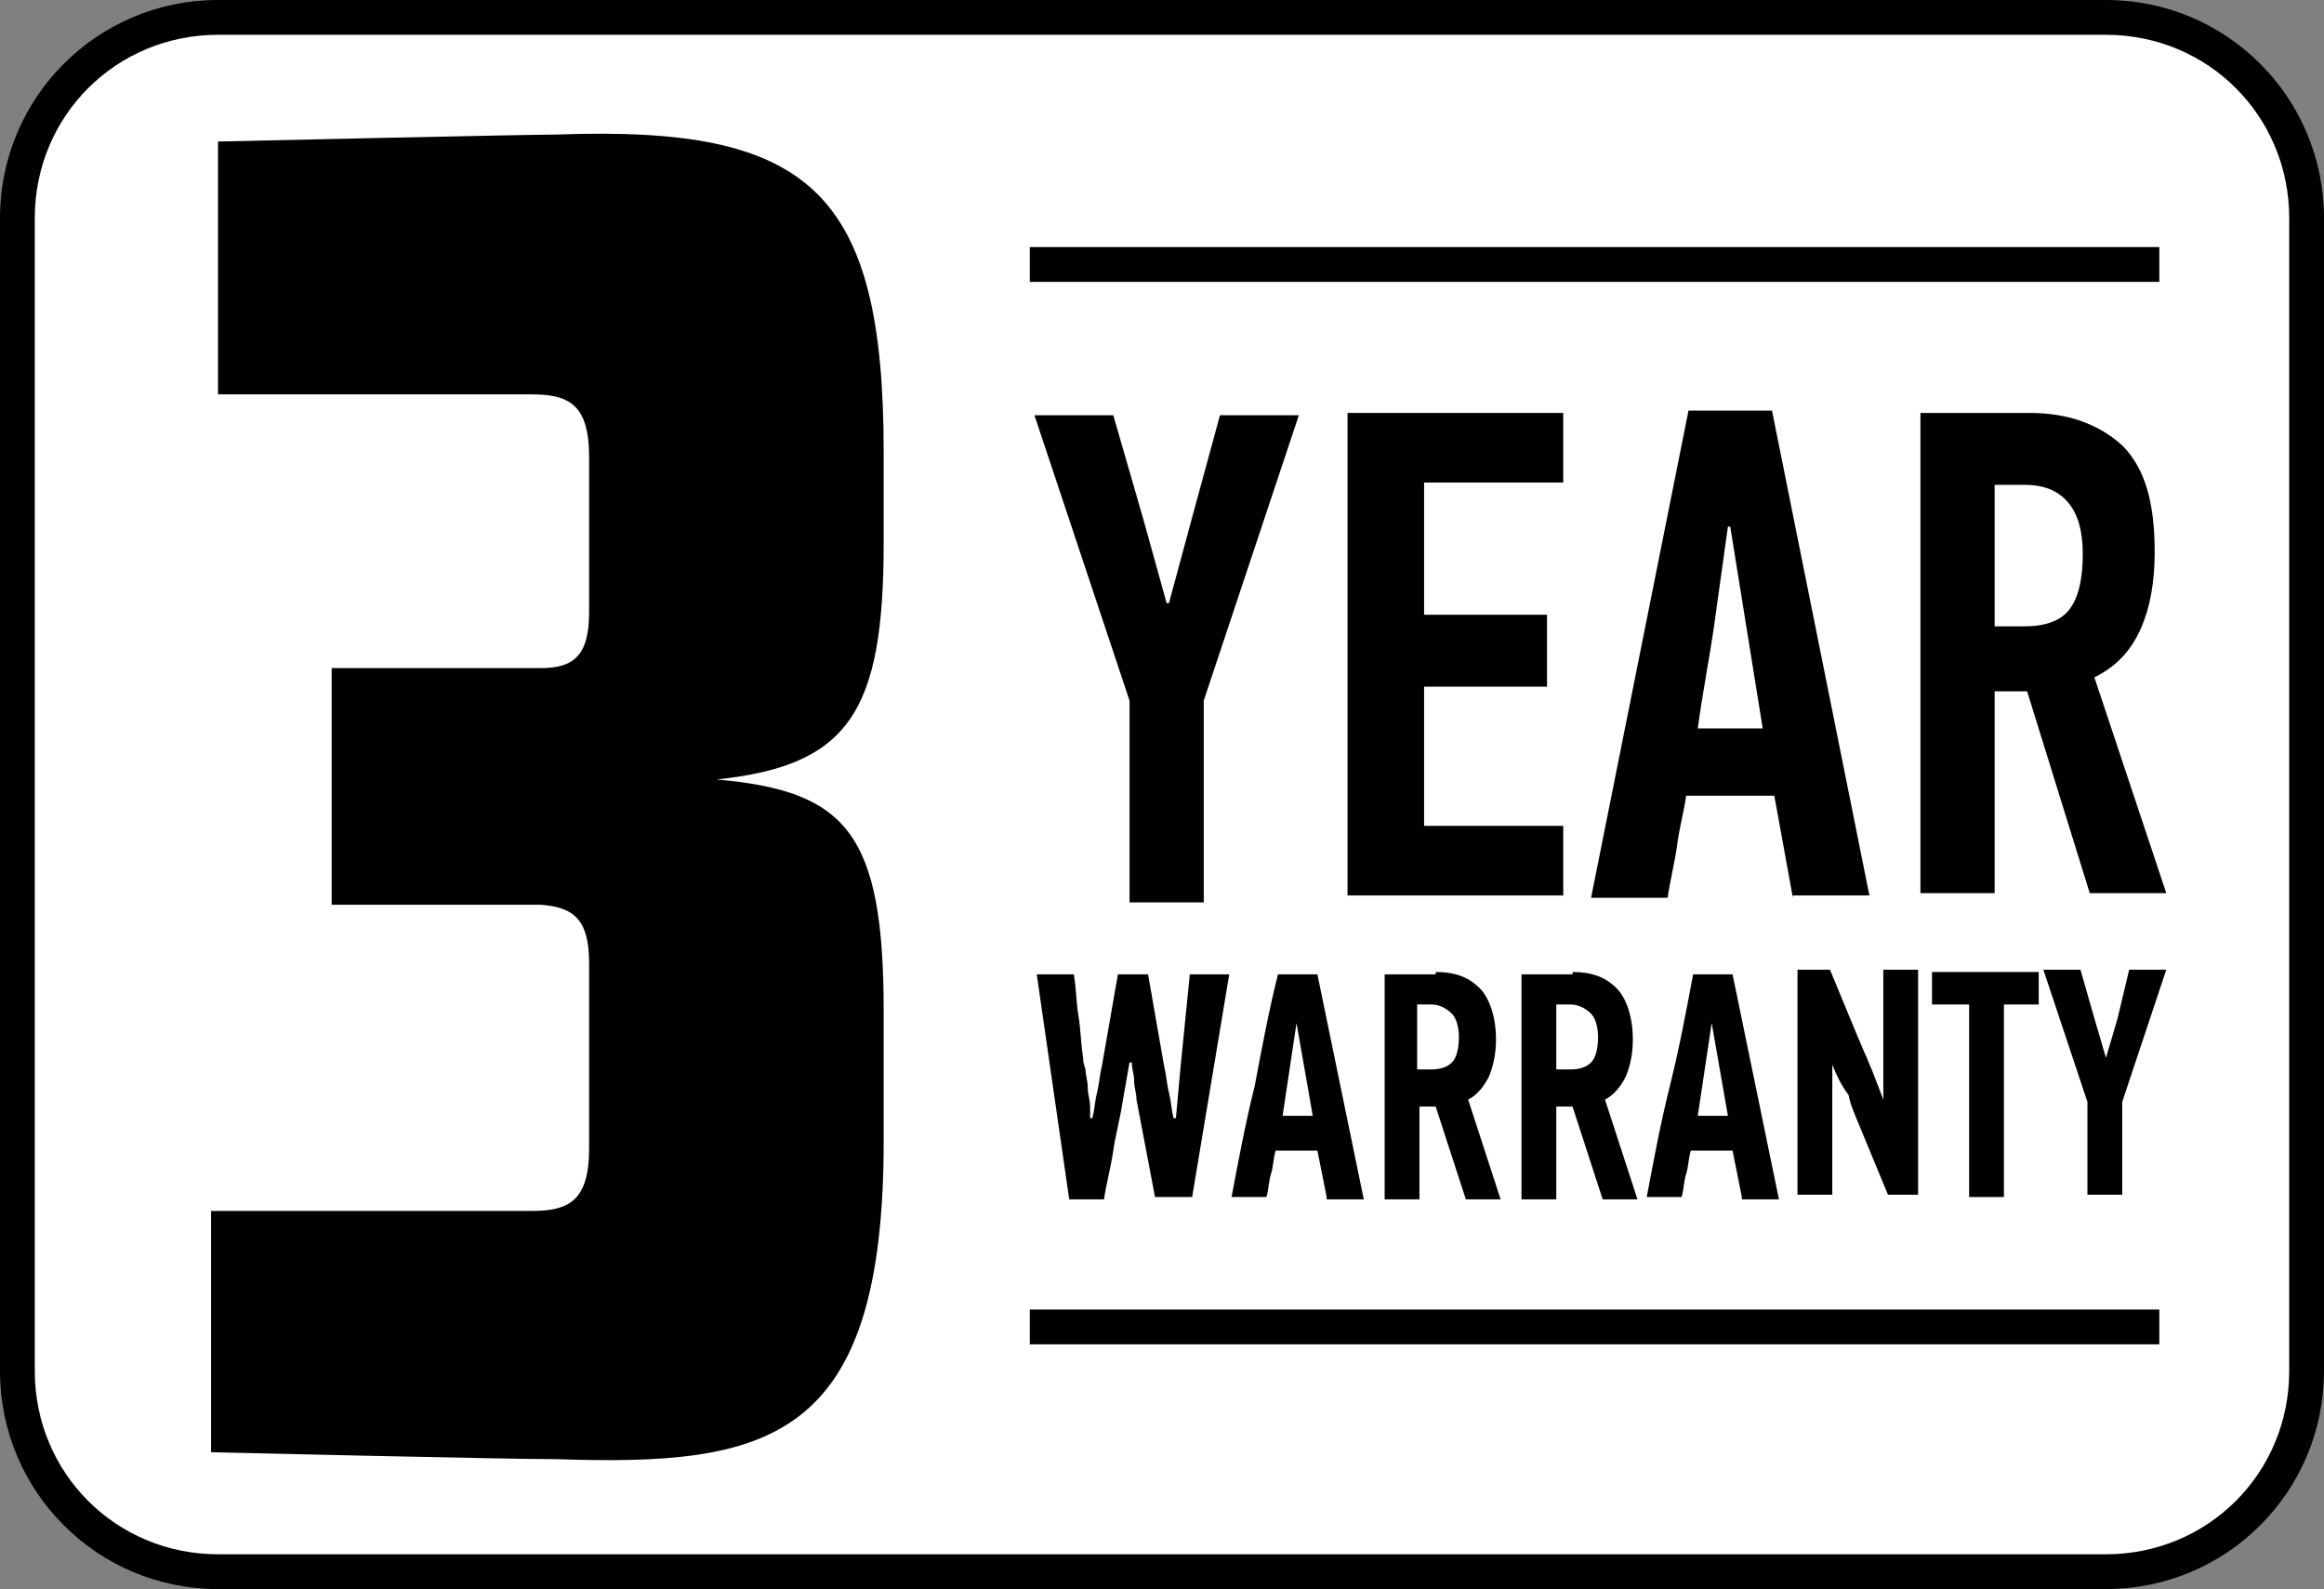 <?xml version="1.0" encoding="utf-8"?>
<!-- Generator: Adobe Illustrator 24.0.2, SVG Export Plug-In . SVG Version: 6.00 Build 0)  -->
<svg version="1.1" id="Layer_1" xmlns="http://www.w3.org/2000/svg" xmlns:xlink="http://www.w3.org/1999/xlink" x="0px" y="0px"
	 width="100.2px" height="68.5px" viewBox="0 0 100.2 68.5" enable-background="new 0 0 100.2 68.5" xml:space="preserve">
<rect x="0" y="0" width="100.2" height="68.5" fill="#808080" stroke="none"/>
<g>
	<path fill-rule="evenodd" clip-rule="evenodd" fill="#FFFFFF" d="M9.4,67.8c-4.8,0-8.7-3.9-8.7-8.6V9.4c0-4.8,3.9-8.6,8.7-8.6h81.4
		c4.8,0,8.7,3.9,8.7,8.6v49.7c0,4.8-3.9,8.6-8.7,8.6H9.4z"/>
	<path d="M90.8,1.5c4.4,0,7.9,3.5,7.9,7.9v49.7c0,4.4-3.5,7.9-7.9,7.9H9.4c-4.4,0-7.9-3.5-7.9-7.9V9.4C1.5,5,5,1.5,9.4,1.5H90.8
		 M90.8,0H9.4C4.2,0,0,4.2,0,9.4v49.7c0,5.2,4.2,9.4,9.4,9.4h81.4c5.2,0,9.4-4.2,9.4-9.4V9.4C100.2,4.2,96,0,90.8,0L90.8,0z"/>
</g>
<g>
	<line fill="none" stroke="#000000" stroke-width="1.5" stroke-miterlimit="10" x1="44.4" y1="11.4" x2="93.1" y2="11.4"/>
	<line fill="none" stroke="#000000" stroke-width="1.5" stroke-miterlimit="10" x1="44.4" y1="57.2" x2="93.1" y2="57.2"/>
	<g>
		<path d="M50.4,26l1-3.7l1.2-4.4H56l-4.1,12.3v8.7h-3.2v-8.7l-4.1-12.3H48l1.3,4.5l1,3.6H50.4z"/>
		<path d="M58.1,38.7V17.8h9.3v3h-6v5.7h5.3v3.1h-5.3v6h6v3H58.1z"/>
		<path d="M77.3,38.7l-0.8-4.4h-3.8c-0.1,0.7-0.3,1.4-0.4,2.2c-0.1,0.7-0.3,1.5-0.4,2.2h-3.3c0.7-3.5,1.4-7,2.1-10.5
			c0.7-3.5,1.4-7,2.1-10.5h3.6l4.2,20.9H77.3z M74.5,22.7c-0.2,1.4-0.4,2.9-0.6,4.3c-0.2,1.4-0.5,2.9-0.7,4.4H76l-1.4-8.7H74.5z"/>
		<path d="M87.5,17.8c1.7,0,3,0.5,4,1.4c1,1,1.4,2.5,1.4,4.6c0,1.3-0.2,2.4-0.6,3.3c-0.4,0.9-1,1.6-2,2.1l3.1,9.3h-3.3l-2.7-8.7H86
			v8.7h-3.2V17.8H87.5z M86,20.9V27h1.3c0.8,0,1.5-0.2,1.9-0.7c0.4-0.5,0.6-1.3,0.6-2.4c0-1-0.2-1.7-0.6-2.2c-0.4-0.5-1-0.8-1.9-0.8
			H86z"/>
	</g>
	<g>
		<path d="M51.4,51.6h-1.6l-0.8-4.2c0-0.3-0.1-0.5-0.1-0.8c0-0.3-0.1-0.5-0.1-0.8h-0.1l-0.3,1.7c-0.1,0.7-0.3,1.4-0.4,2.1
			c-0.1,0.7-0.3,1.4-0.4,2.1h-1.5l-1.4-9.7h1.6c0.1,0.6,0.1,1.2,0.2,1.8c0.1,0.6,0.1,1.2,0.2,1.8c0,0.1,0,0.2,0.1,0.5
			c0,0.2,0.1,0.5,0.1,0.8c0,0.3,0.1,0.5,0.1,0.8s0,0.4,0,0.5h0.1c0.1-0.4,0.1-0.7,0.2-1.1s0.1-0.7,0.2-1.1l0.7-4h1.3l0.7,4
			c0.1,0.4,0.1,0.7,0.2,1.1c0.1,0.4,0.1,0.7,0.2,1.1h0.1l0.2-2.2l0.4-4h1.7L51.4,51.6z"/>
		<path d="M57.2,51.6l-0.4-2h-1.8c-0.1,0.3-0.1,0.7-0.2,1s-0.1,0.7-0.2,1h-1.5c0.3-1.6,0.6-3.2,1-4.8c0.3-1.6,0.6-3.2,1-4.8h1.7
			l2,9.7H57.2z M55.9,44.1c-0.1,0.7-0.2,1.3-0.3,2c-0.1,0.7-0.2,1.3-0.3,2h1.3L55.9,44.1L55.9,44.1z"/>
		<path d="M61.9,41.9c0.8,0,1.4,0.2,1.9,0.7c0.4,0.4,0.7,1.2,0.7,2.2c0,0.6-0.1,1.1-0.3,1.6c-0.2,0.4-0.5,0.8-0.9,1l1.4,4.3h-1.5
			l-1.3-4h-0.7v4h-1.5v-9.7H61.9z M61.1,43.3v2.8h0.6c0.4,0,0.7-0.1,0.9-0.3c0.2-0.2,0.3-0.6,0.3-1.1c0-0.4-0.1-0.8-0.3-1
			c-0.2-0.2-0.5-0.4-0.9-0.4H61.1z"/>
		<path d="M67.8,41.9c0.8,0,1.4,0.2,1.9,0.7c0.4,0.4,0.7,1.2,0.7,2.2c0,0.6-0.1,1.1-0.3,1.6c-0.2,0.4-0.5,0.8-0.9,1l1.4,4.3h-1.5
			l-1.3-4h-0.7v4h-1.5v-9.7H67.8z M67.1,43.3v2.8h0.6c0.4,0,0.7-0.1,0.9-0.3c0.2-0.2,0.3-0.6,0.3-1.1c0-0.4-0.1-0.8-0.3-1
			c-0.2-0.2-0.5-0.4-0.9-0.4H67.1z"/>
		<path d="M75.1,51.6l-0.4-2h-1.8c-0.1,0.3-0.1,0.7-0.2,1c-0.1,0.3-0.1,0.7-0.2,1H71c0.3-1.6,0.6-3.2,1-4.8s0.7-3.2,1-4.8h1.7l2,9.7
			H75.1z M73.8,44.1c-0.1,0.7-0.2,1.3-0.3,2c-0.1,0.7-0.2,1.3-0.3,2h1.3L73.8,44.1L73.8,44.1z"/>
		<path d="M79,45.9v5.6h-1.5v-9.7h1.4l1.2,2.9c0.1,0.2,0.2,0.5,0.3,0.7c0.1,0.2,0.2,0.5,0.3,0.7l0.5,1.3c0,0,0,0,0,0c0,0,0,0,0,0
			v-5.6h1.5v9.7h-1.3l-1.2-2.9c-0.2-0.5-0.4-0.9-0.5-1.4C79.4,46.8,79.2,46.4,79,45.9L79,45.9z"/>
		<path d="M86.4,43.3v8.3h-1.5v-8.3h-1.6v-1.4h4.6v1.4H86.4z"/>
		<path d="M90.8,45.6l0.5-1.7l0.5-2.1h1.6l-1.9,5.7v4H90v-4l-1.9-5.7h1.6l0.6,2.1L90.8,45.6L90.8,45.6z"/>
	</g>
</g>
<g>
	<path d="M14.3,28.8h9c1.4,0,2.1-0.5,2.1-2.4v-6.7c0-2.3-0.9-2.7-2.5-2.7H9.4V6.1c0,0,13.3-0.3,14.6-0.3
		c10.9-0.4,14.1,2.4,14.1,13.7v3.9c0,7.3-1.5,9.6-7.2,10.2c5.6,0.5,7.2,2.3,7.2,10v5.6c0,13-5,14-14.1,13.7
		c-2.3,0-14.9-0.3-14.9-0.3V52.2h13.8c1.6,0,2.5-0.4,2.5-2.7v-8c0-1.9-0.7-2.4-2.1-2.5h-9V28.8z"/>
</g>
</svg>
